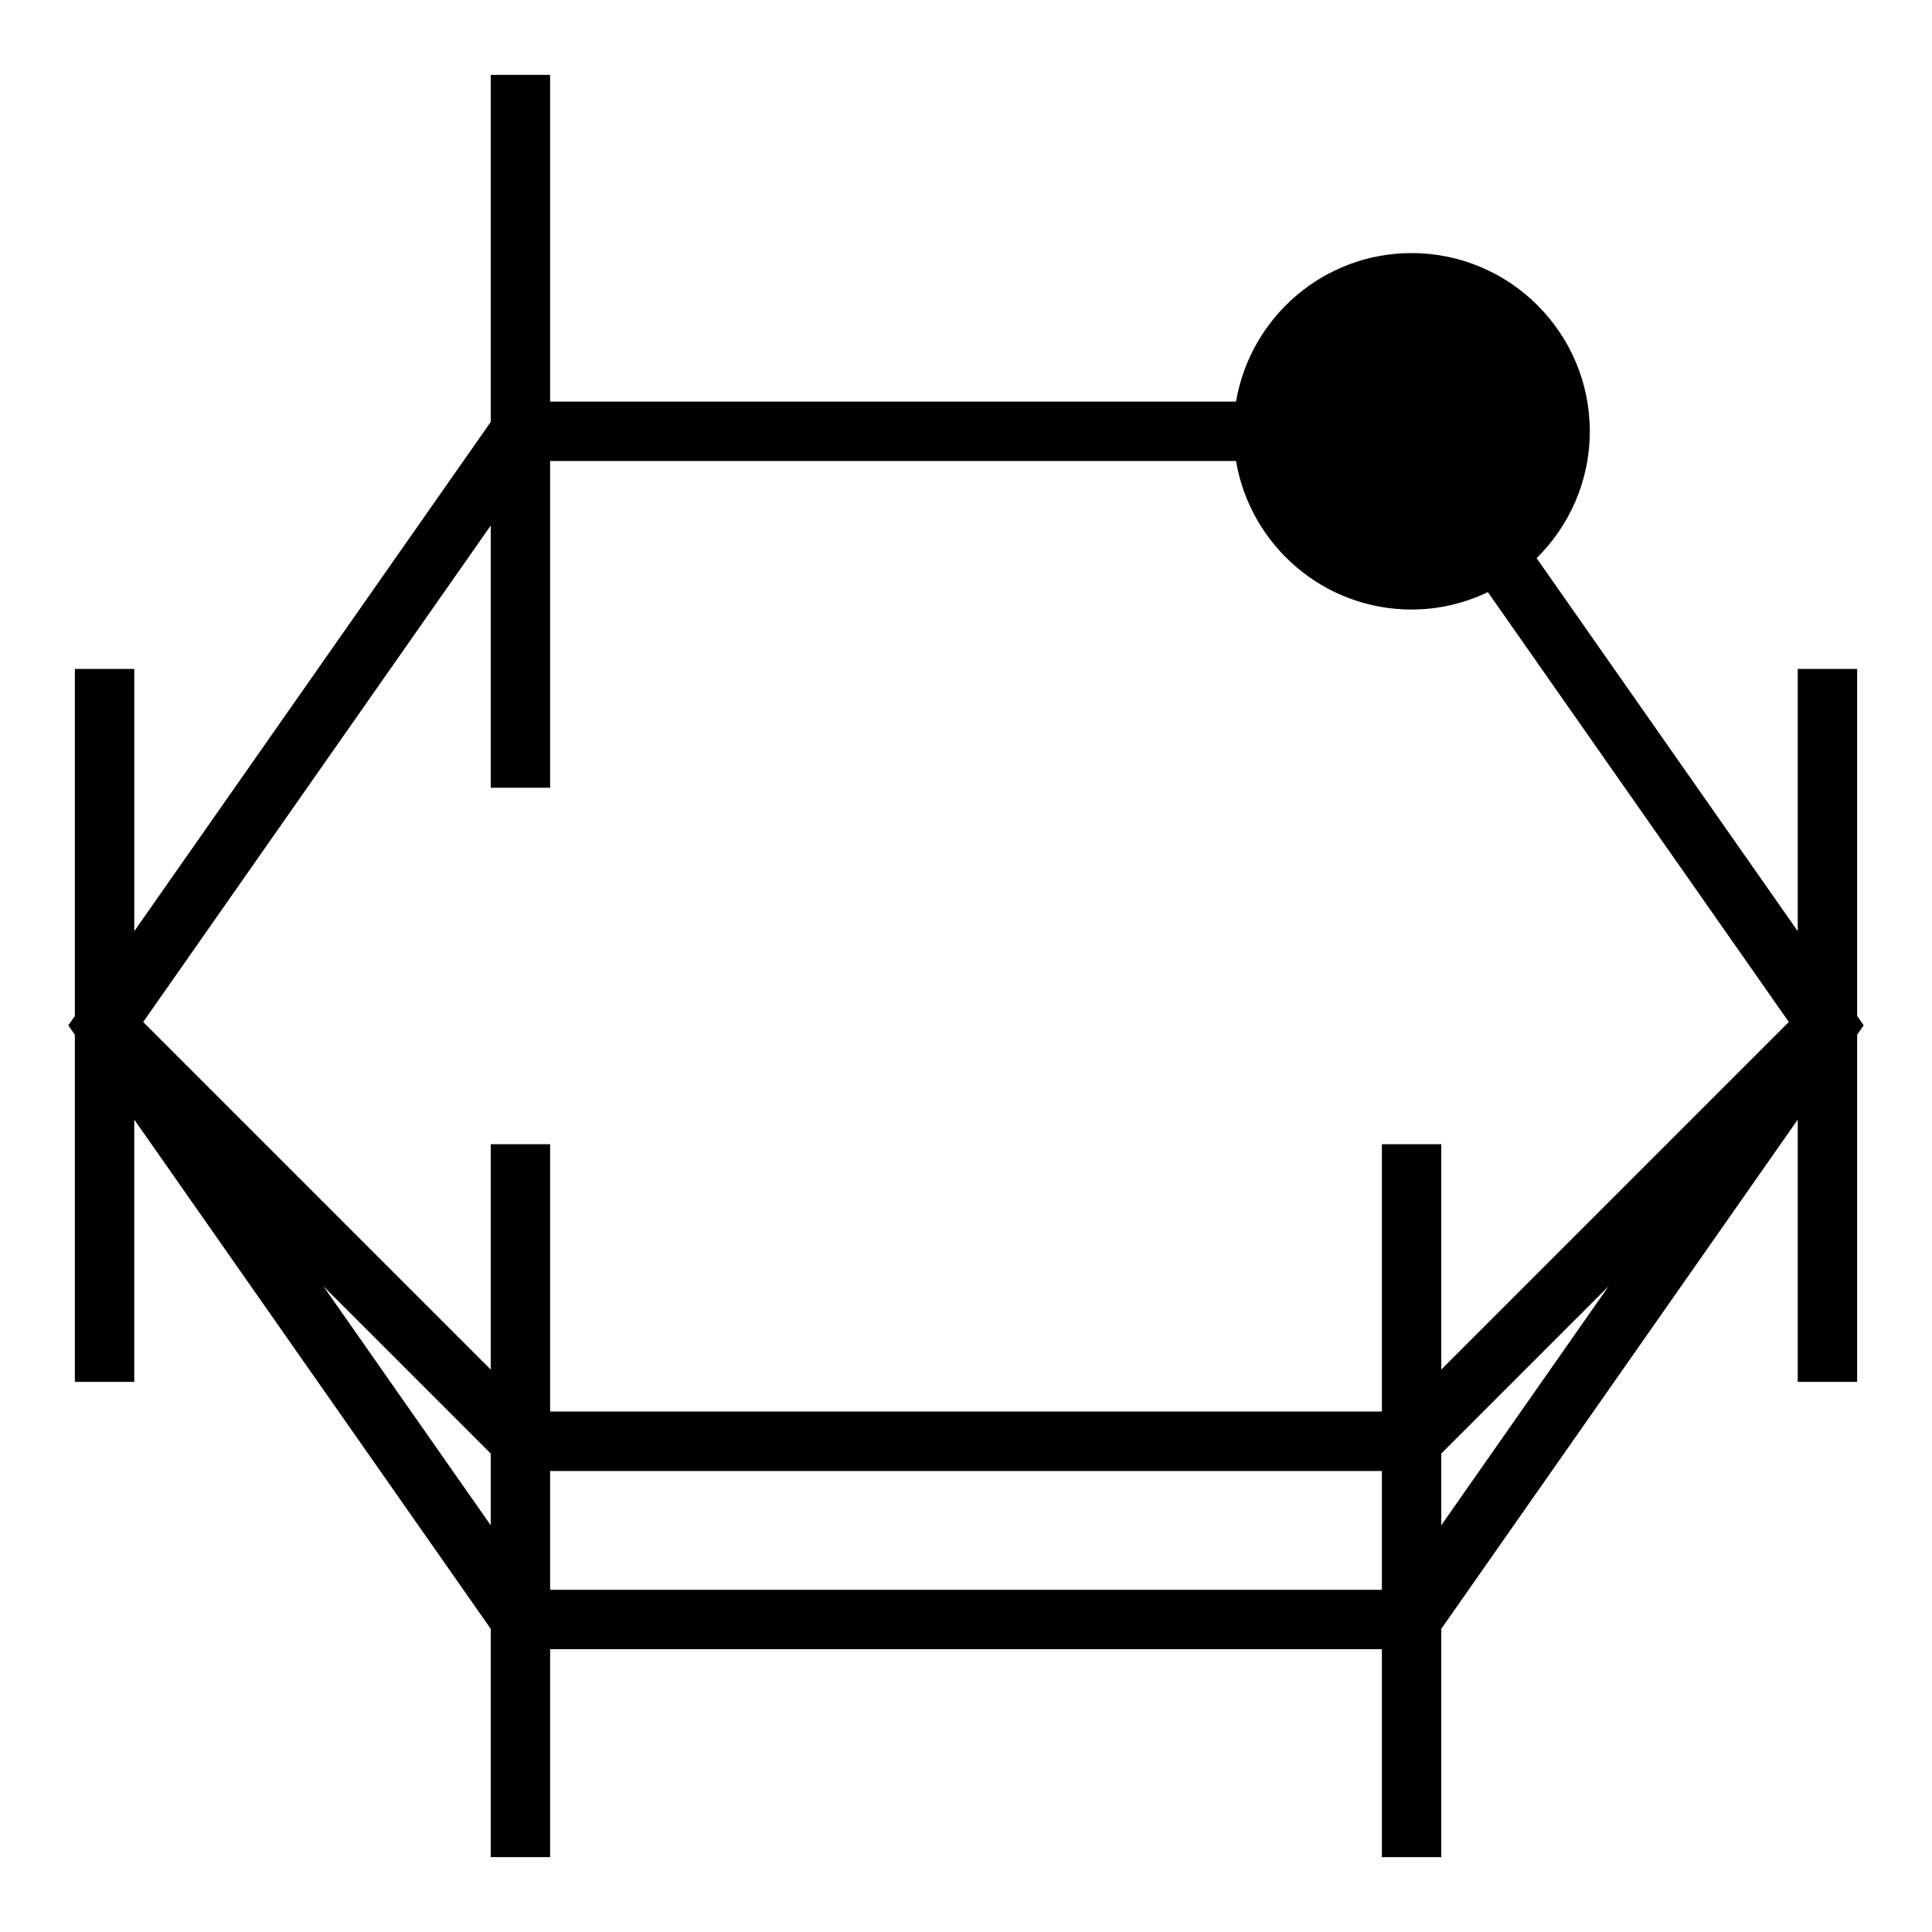 <?xml version="1.0" encoding="UTF-8"?>
<!-- Uploaded to: SVG Repo, www.svgrepo.com, Generator: SVG Repo Mixer Tools -->
<svg fill="#000000" width="800px" height="800px" version="1.1" viewBox="144 144 512 512" xmlns="http://www.w3.org/2000/svg">
 <path d="m637.9 415.74-1.738-2.481v-91.984h-15.742v69.496l-69.203-98.855c8.688-8.574 14.098-20.469 14.098-33.617 0-26.047-21.184-47.23-47.23-47.23-23.355 0-42.754 17.059-46.523 39.359h-181.77v-86.594h-15.742v91.984l-94.465 134.95v-69.496h-15.746v91.984l-1.738 2.481 1.738 2.481v91.984h15.742v-69.496l94.465 134.95 0.004 60.5h15.742v-55.105h220.42v55.105h15.742v-60.496l94.465-134.95v69.492h15.742l0.004-91.984zm-348.11-62.977v-86.59h181.77c3.762 22.301 23.16 39.359 46.523 39.359 7.242 0 14.082-1.684 20.223-4.613l79.754 113.92-92.105 92.105v-59.719h-15.742v70.848h-220.42v-70.848h-15.742v59.719l-92.102-92.102 92.102-131.57v69.492zm-60.078 132.11 44.336 44.336v19.004zm60.078 80.438v-31.488h220.42v31.488zm236.16-36.102 44.336-44.336-44.336 63.34z"/>
</svg>